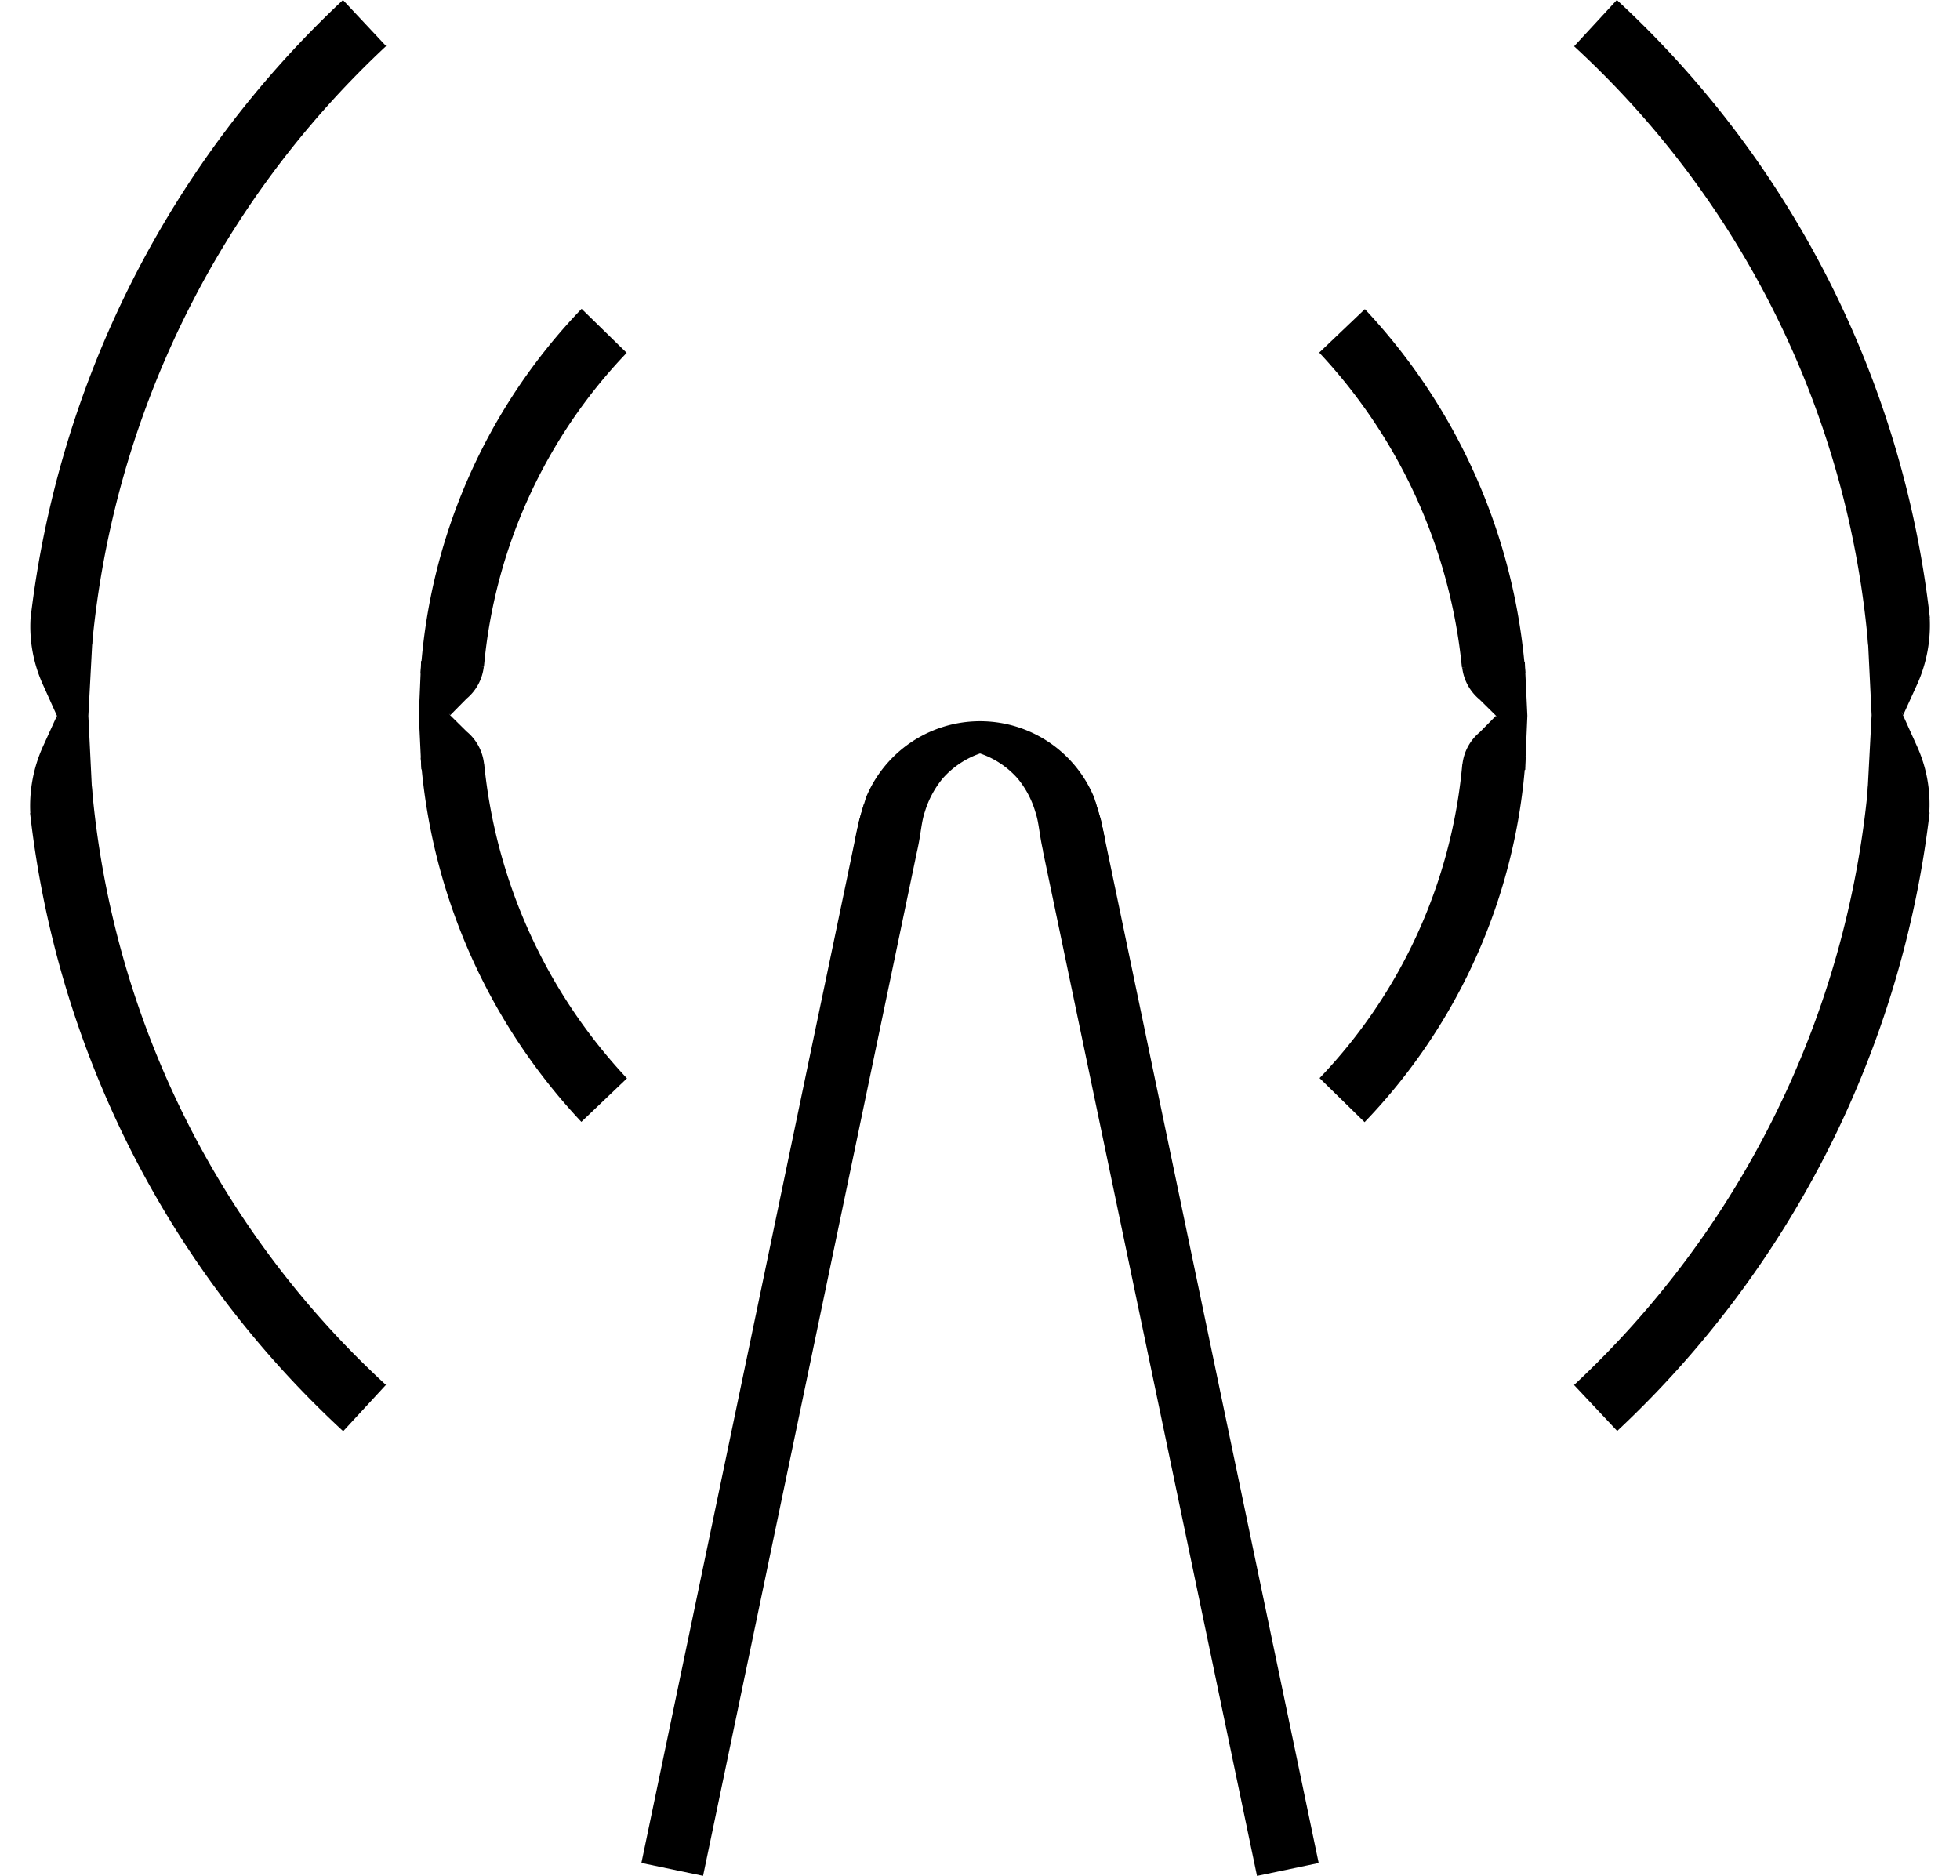 <svg id="Group_3836" data-name="Group 3836" xmlns="http://www.w3.org/2000/svg" xmlns:xlink="http://www.w3.org/1999/xlink" width="55.039" height="52.68" viewBox="0 0 55.039 52.68">
  <defs>
    <clipPath id="clip-path">
      <rect id="Rectangle_1965" data-name="Rectangle 1965" width="55.039" height="52.679"/>
    </clipPath>
  </defs>
  <g id="Group_3835" data-name="Group 3835" clip-path="url(#clip-path)">
    <path id="Path_845" data-name="Path 845" d="M12.55,45.472l3.094-14.82,1.546-7.411.774-3.7.387-1.853.192-.927A8.612,8.612,0,0,1,18.8,15.73a8.375,8.375,0,0,0,1.493,1.32L14.282,45.834Z" transform="translate(5.461 6.845)"/>
    <path id="Path_846" data-name="Path 846" d="M21.877,15.683c.06.191.129.41.168.581l.1.464.194.929.387,1.856.774,3.711,1.55,7.424,3.1,14.847-1.732.362L20.406,17.072a7.66,7.66,0,0,0,1.471-1.389" transform="translate(8.88 6.824)"/>
    <path id="Path_847" data-name="Path 847" d="M23.735,17.386l-.1-.5-.191-.633a3.466,3.466,0,0,0-6.411,0l-.189.633-.1.5,1.728.36c.112-.5.113-.792.217-1.1a2.709,2.709,0,0,1,.5-.933,2.477,2.477,0,0,1,1.059-.706,2.818,2.818,0,0,1,2.141.428,3.211,3.211,0,0,1,.86.9l.287.574Z" transform="translate(7.283 6.148)"/>
    <path id="Path_848" data-name="Path 848" d="M20.946,17.518c-.112-.5-.113-.792-.218-1.1a2.646,2.646,0,0,0-.492-.929,2.463,2.463,0,0,0-1.061-.708,2.922,2.922,0,0,1,1.474-.067,2.473,2.473,0,0,1,1.414.93,3.657,3.657,0,0,1,.611,1.51Z" transform="translate(8.344 6.377)"/>
    <path id="Path_849" data-name="Path 849" d="M12.743,25.053A16.8,16.8,0,0,1,8.232,14.827c.6.065,1.185.119,1.781.162a15.1,15.1,0,0,0,4.011,8.842Z" transform="translate(3.582 6.452)"/>
    <path id="Path_850" data-name="Path 850" d="M8.229,16.287A16.3,16.3,0,0,1,12.751,6.043L14.017,7.28a14.629,14.629,0,0,0-4.008,8.813q-.889.077-1.78.194" transform="translate(3.581 2.629)"/>
    <path id="Path_851" data-name="Path 851" d="M8.26,12.937l-.065,1.52.072,1.52,1.758-.165a1.363,1.363,0,0,0-.489-.9l-.461-.456c-.28-.479-.545-.985-.815-1.517" transform="translate(3.566 5.629)"/>
    <path id="Path_852" data-name="Path 852" d="M10,13.092a1.362,1.362,0,0,1-.484.9l-.455.461-.422-.481a1.506,1.506,0,0,1-.4-1.038Z" transform="translate(3.585 5.629)"/>
    <path id="Path_853" data-name="Path 853" d="M10.582,1.293A26.332,26.332,0,0,0,2.326,18.1c-.577-.232-1.162-.479-1.728-.736A28.292,28.292,0,0,1,9.371,0Z" transform="translate(0.26 0.001)"/>
    <path id="Path_854" data-name="Path 854" d="M2.321,15.378A25.867,25.867,0,0,0,10.581,32.2l-1.2,1.3A27.867,27.867,0,0,1,.589,16.143q.863-.4,1.732-.765" transform="translate(0.256 6.692)"/>
    <path id="Path_855" data-name="Path 855" d="M2.348,17.39l-.125-2.552.136-2.552L.6,12.1A3.95,3.95,0,0,0,.947,13.96l.395.877Z" transform="translate(0.258 5.266)"/>
    <path id="Path_856" data-name="Path 856" d="M.595,16.739a4.054,4.054,0,0,1,.347-1.853l.4-.878.478.848a3.741,3.741,0,0,1,.532,1.7Z" transform="translate(0.256 6.095)"/>
    <path id="Path_857" data-name="Path 857" d="M27.094,6.049A16.8,16.8,0,0,1,31.6,16.275c-.6-.065-1.185-.119-1.781-.162A15.1,15.1,0,0,0,25.812,7.27Z" transform="translate(11.233 2.632)"/>
    <path id="Path_858" data-name="Path 858" d="M31.607,14.82a16.305,16.305,0,0,1-4.524,10.244l-1.264-1.237a14.637,14.637,0,0,0,4.008-8.812q.887-.08,1.78-.2" transform="translate(11.236 6.449)"/>
    <path id="Path_859" data-name="Path 859" d="M30.375,15.986l.065-1.52-.072-1.52-1.758.165a1.366,1.366,0,0,0,.489.9l.461.456c.28.478.545.985.815,1.517" transform="translate(12.45 5.633)"/>
    <path id="Path_860" data-name="Path 860" d="M28.615,15.369a1.362,1.362,0,0,1,.484-.9l.455-.461.422.481a1.506,1.506,0,0,1,.4,1.038Z" transform="translate(12.452 6.095)"/>
    <path id="Path_861" data-name="Path 861" d="M30.8,32.2a26.339,26.339,0,0,0,8.257-16.81c.577.232,1.162.479,1.728.736a28.3,28.3,0,0,1-8.773,17.364Z" transform="translate(13.401 6.695)"/>
    <path id="Path_862" data-name="Path 862" d="M39.058,18.116A25.867,25.867,0,0,0,30.8,1.3L32,0a27.876,27.876,0,0,1,8.79,17.351q-.865.4-1.732.765" transform="translate(13.403 0)"/>
    <path id="Path_863" data-name="Path 863" d="M36.537,12.214l.125,2.552-.135,2.552,1.755.185a3.935,3.935,0,0,0-.344-1.859l-.395-.875Z" transform="translate(15.895 5.315)"/>
    <path id="Path_864" data-name="Path 864" d="M38.291,12.091a4.054,4.054,0,0,1-.347,1.853l-.4.878-.478-.848a3.724,3.724,0,0,1-.532-1.7Z" transform="translate(15.898 5.261)"/>
  </g>
</svg>
